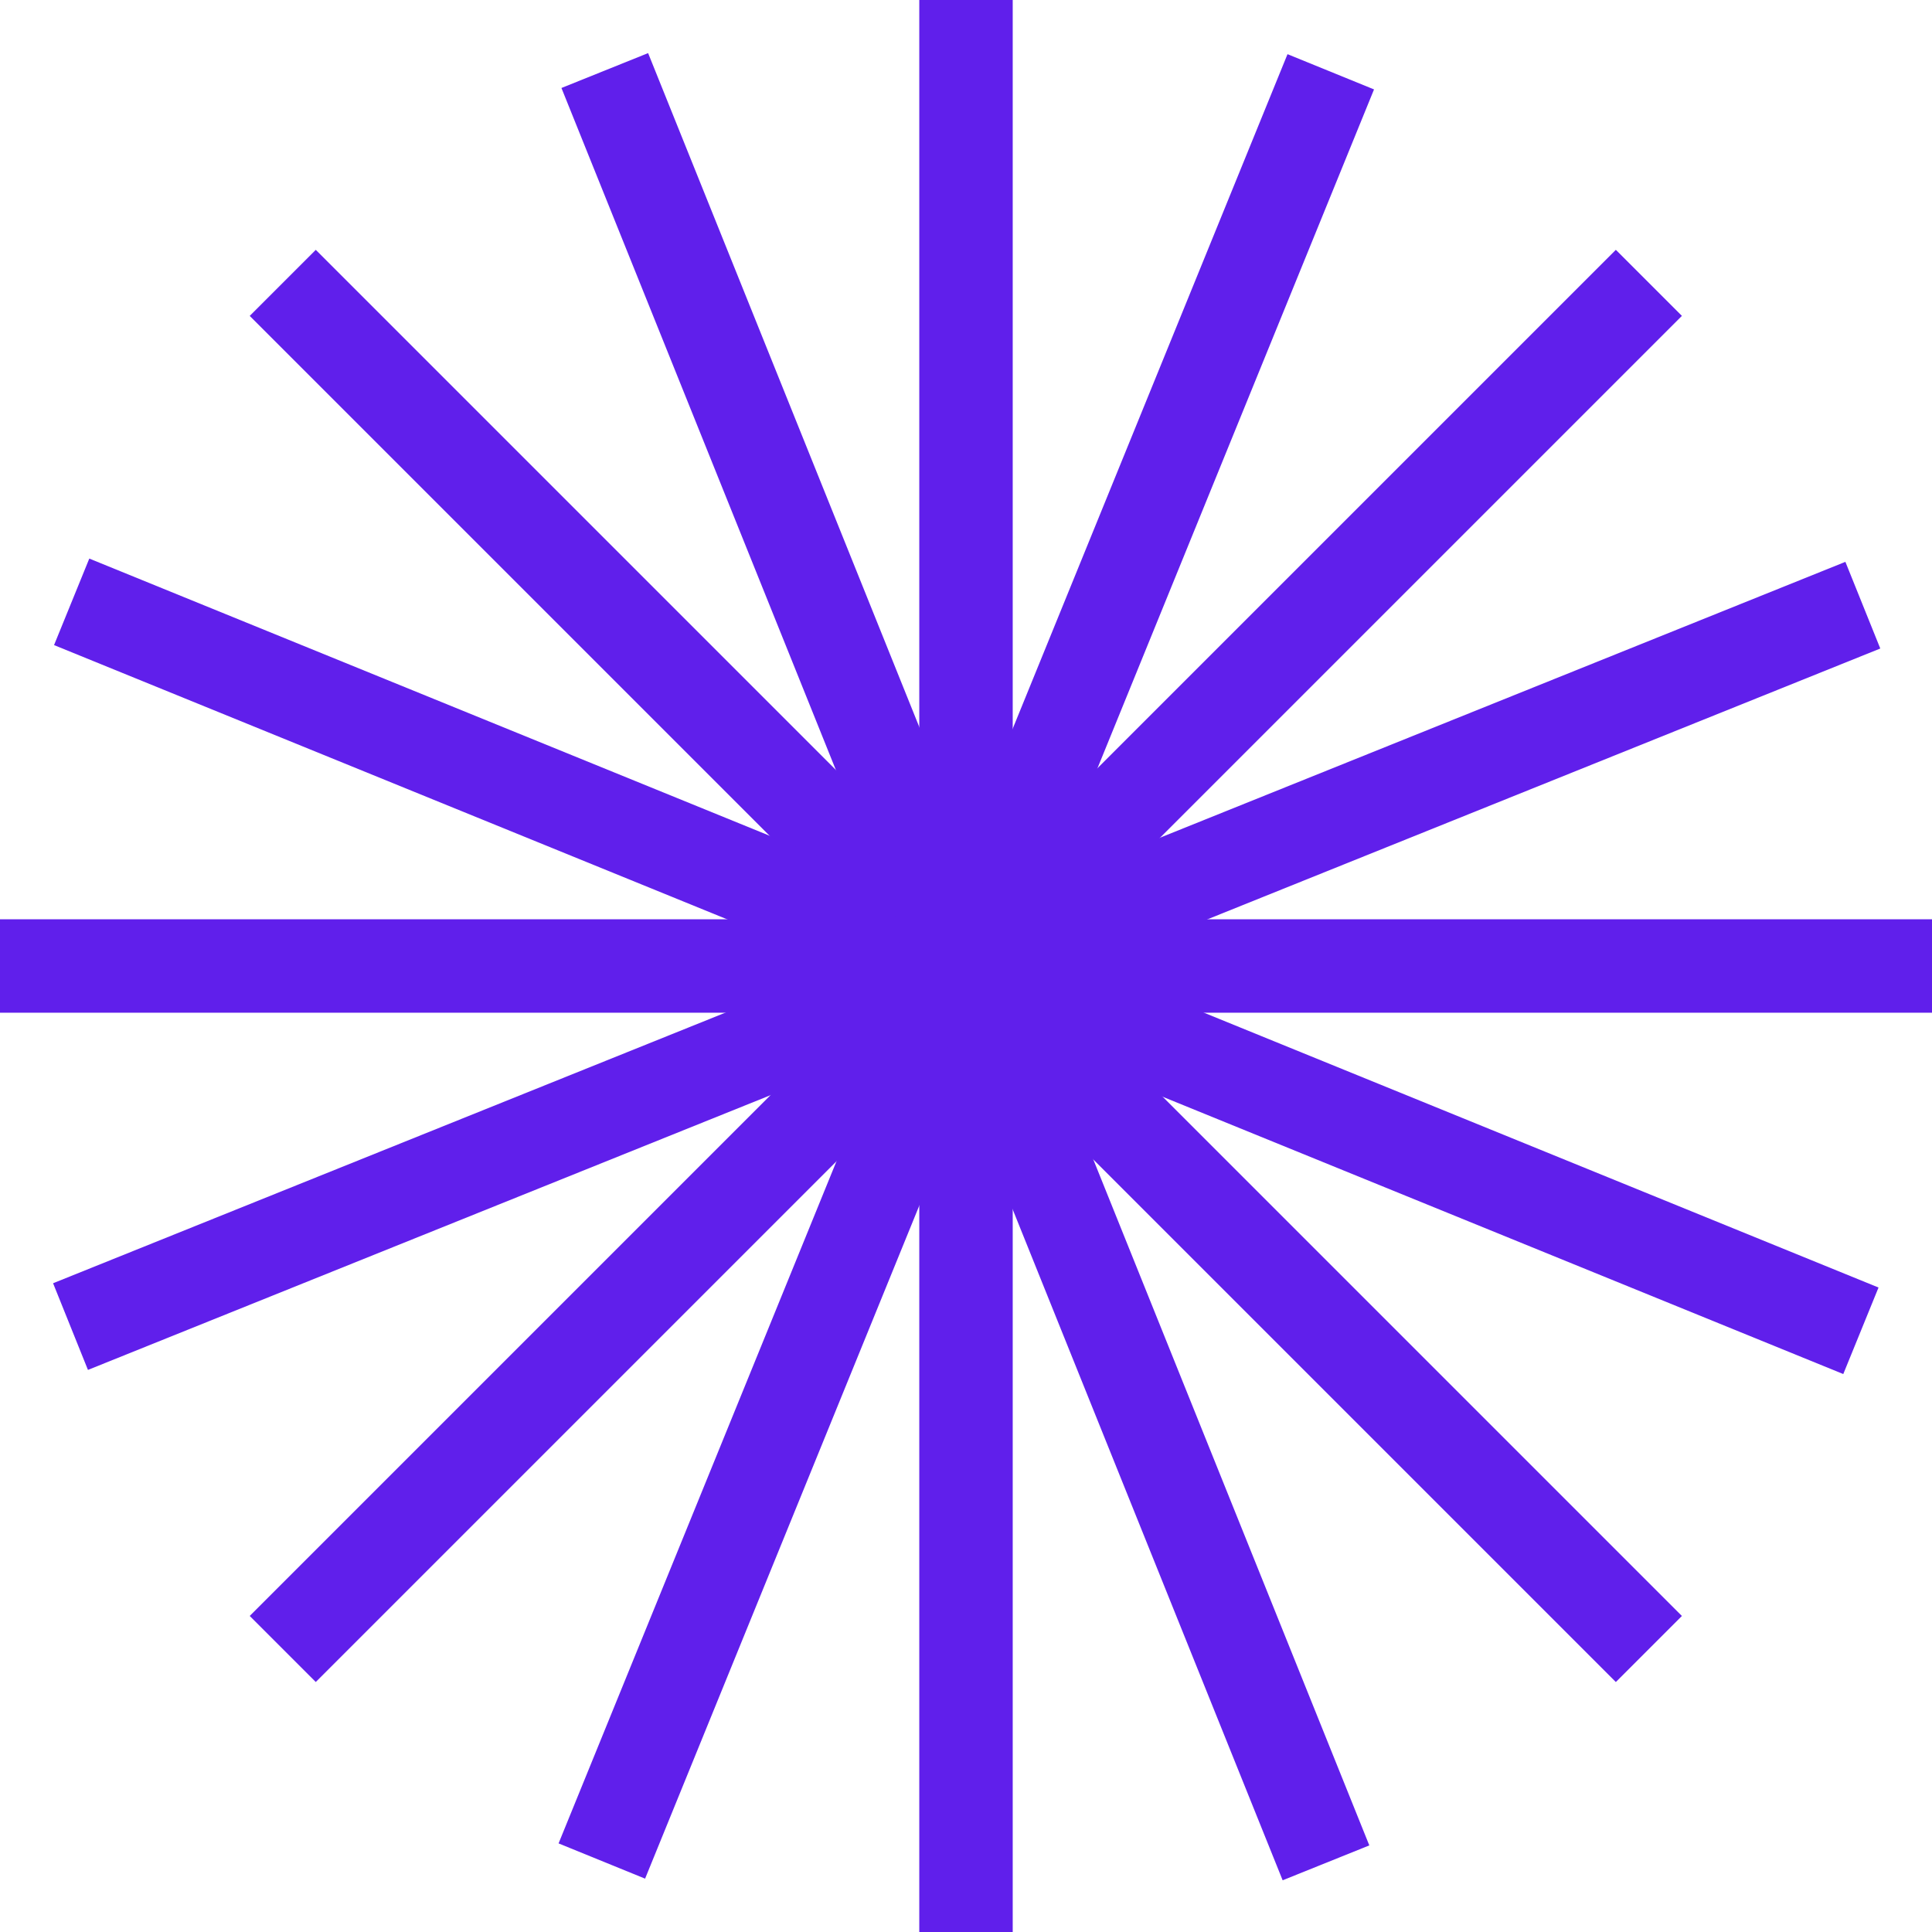 <svg width="78" height="78" viewBox="0 0 78 78" fill="none" xmlns="http://www.w3.org/2000/svg">
<path d="M40.886 0H37.114V78H40.886V0Z" fill="#601FEB"/>
<path d="M78 37.114H0V40.886H78V37.114Z" fill="#601FEB"/>
<path d="M12.749 10.087L10.082 12.754L65.236 67.908L67.903 65.241L12.749 10.087Z" fill="#601FEB"/>
<path d="M65.236 10.086L10.082 65.24L12.749 67.907L67.903 12.753L65.236 10.086Z" fill="#601FEB"/>
<path d="M3.605 22.551L2.182 26.044L74.418 55.474L75.841 51.981L3.605 22.551Z" fill="#601FEB"/>
<path d="M51.98 2.187L22.551 74.423L26.044 75.846L55.473 3.61L51.98 2.187Z" fill="#601FEB"/>
<path d="M74.503 22.683L2.143 51.808L3.551 55.307L75.912 26.182L74.503 22.683Z" fill="#601FEB"/>
<path d="M26.166 2.144L22.667 3.552L51.784 75.912L55.283 74.504L26.166 2.144Z" fill="#601FEB"/>
</svg>
